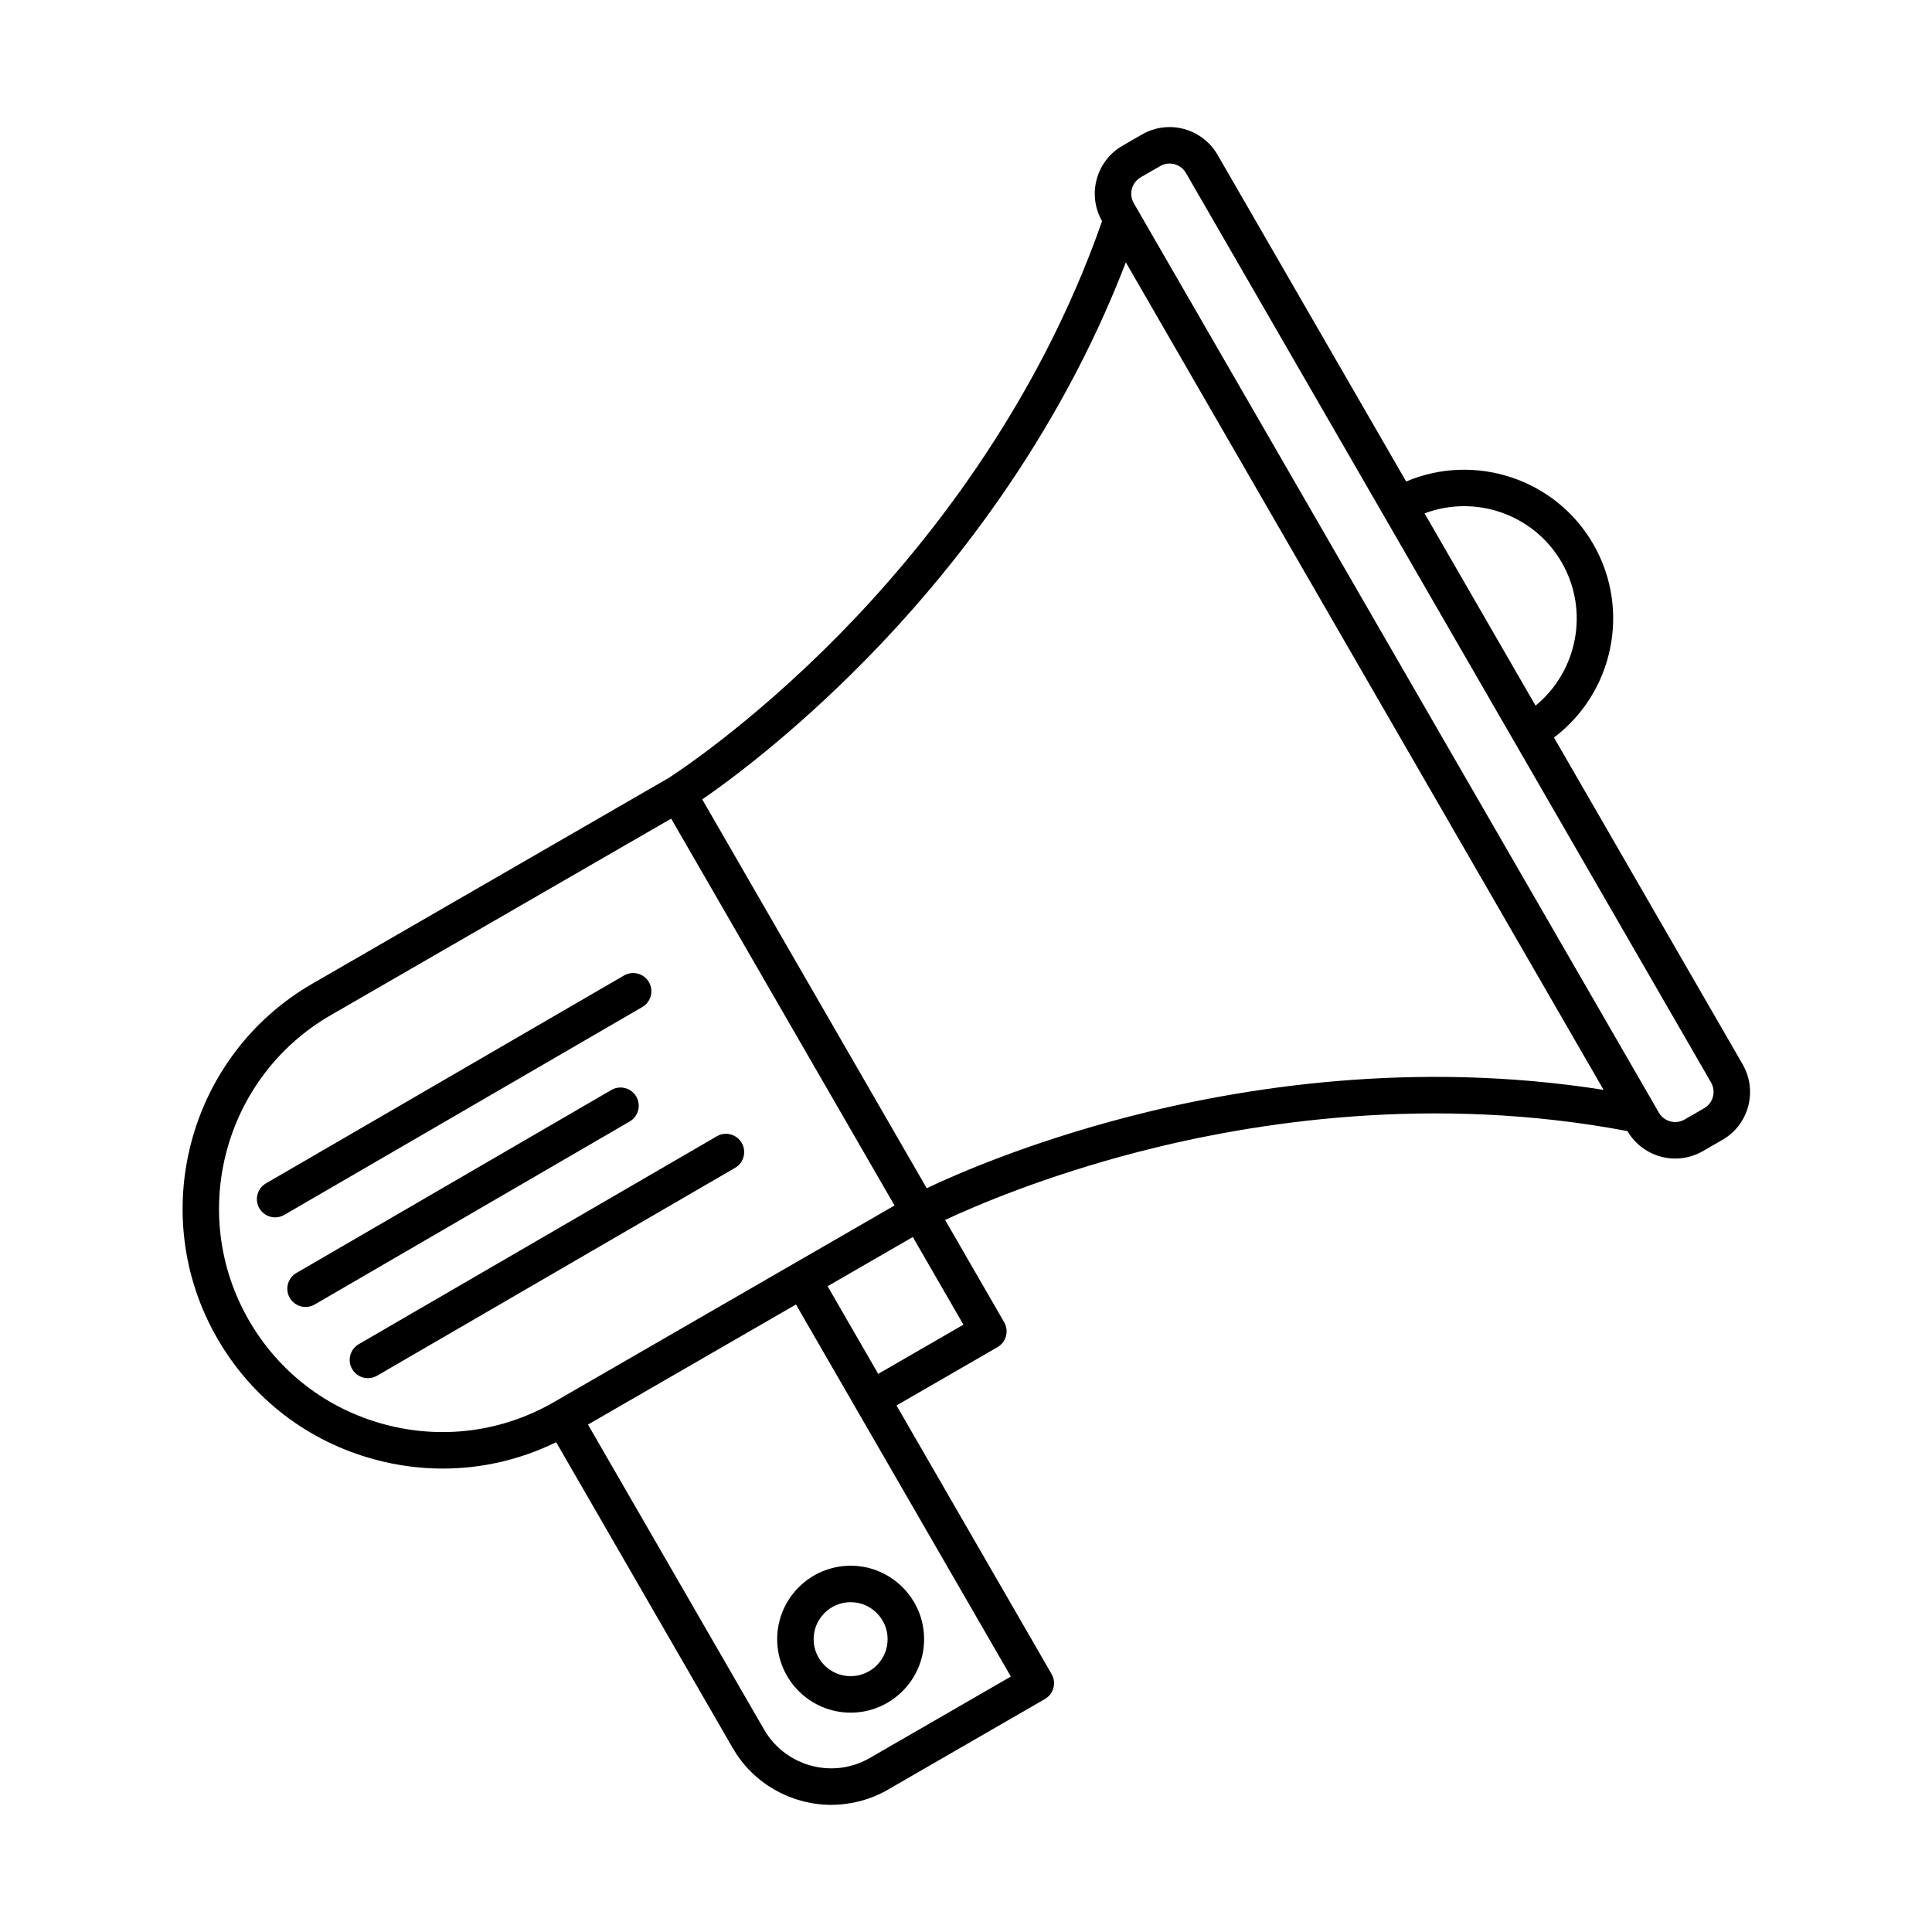 <?xml version="1.0" encoding="UTF-8"?>
<!-- Uploaded to: ICON Repo, www.iconrepo.com, Generator: ICON Repo Mixer Tools -->
<svg fill="#000000" width="800px" height="800px" version="1.1" viewBox="144 144 512 512" xmlns="http://www.w3.org/2000/svg">
 <g>
  <path d="m605.81 426.04-49.992-86.59c15.684-11.82 20.48-33.816 10.418-51.254-10.062-17.426-31.508-24.27-49.586-16.594l-49.992-86.59c-2.609-4.523-7.477-7.336-12.707-7.336-2.562 0-5.094 0.68-7.32 1.965l-5.18 2.992c-6.984 4.031-9.391 12.977-5.391 19.977-17.332 49.551-47.293 86.812-69.531 109.44-23.957 24.379-44.27 37.441-45.383 38.152l-94.34 54.469c-32.879 18.984-44.184 61.176-25.199 94.055 9.195 15.926 24.043 27.32 41.805 32.082 5.934 1.594 11.957 2.379 17.938 2.379 10.348 0 20.586-2.359 30.043-6.984l46.789 81.043v0.004c0.141 0.246 0.301 0.48 0.449 0.719 0.203 0.332 0.398 0.664 0.613 0.988 2.992 4.473 7.023 7.898 11.578 10.168 0.047 0.023 0.09 0.051 0.141 0.07 0.43 0.211 0.863 0.402 1.301 0.59 0.18 0.082 0.363 0.168 0.551 0.242 0.297 0.121 0.594 0.227 0.898 0.336 0.332 0.125 0.66 0.25 0.996 0.367 0.145 0.051 0.293 0.086 0.438 0.137 2.922 0.934 6 1.441 9.148 1.441 1.719 0 3.426-0.16 5.109-0.457 0.238-0.039 0.469-0.07 0.707-0.117 0.227-0.047 0.449-0.105 0.672-0.156 0.422-0.098 0.848-0.188 1.27-0.297 0.102-0.023 0.195-0.059 0.297-0.086 0.535-0.152 1.066-0.309 1.598-0.484 0.035-0.012 0.07-0.031 0.105-0.039 0.578-0.203 1.16-0.414 1.734-0.656 0.031-0.016 0.059-0.031 0.098-0.039 0.574-0.242 1.137-0.492 1.703-0.77 0.02-0.012 0.035-0.02 0.055-0.031 0.57-0.281 1.133-0.578 1.688-0.902 0.004 0 0.004-0.004 0.012-0.012l41.578-24.008c2.312-1.336 3.102-4.289 1.77-6.602l-41.105-71.191 26.762-15.453c2.312-1.336 3.102-4.289 1.77-6.602l-15.652-27.109c8.035-3.754 26.355-11.613 51.277-18.055 30.723-7.941 77.965-15.254 129.54-5.496 2.621 4.492 7.473 7.285 12.676 7.285 2.559 0 5.094-0.68 7.32-1.965l5.18-2.992c3.391-1.953 5.82-5.117 6.832-8.898 1-3.789 0.477-7.746-1.48-11.137zm-47.945-133.01c7.394 12.812 4.168 28.887-6.926 37.969l-29.414-50.945c13.41-5.066 28.941 0.168 36.34 12.977zm-267.05 222.53c-0.012 0.004-0.02 0.016-0.035 0.023-13.684 7.883-29.617 9.98-44.879 5.891-15.27-4.09-28.031-13.887-35.938-27.578-16.32-28.266-6.602-64.531 21.664-80.852l90.242-52.098 59.191 102.52-26.723 15.426c-0.016 0.012-0.031 0.012-0.039 0.02zm121.07 72.742-37.402 21.594c-0.023 0.016-0.055 0.031-0.082 0.047-0.504 0.289-1.02 0.543-1.535 0.785-0.152 0.07-0.301 0.141-0.453 0.207-0.539 0.23-1.082 0.449-1.633 0.637-0.09 0.031-0.18 0.055-0.273 0.082-0.504 0.16-1.008 0.301-1.516 0.422-0.133 0.031-0.262 0.059-0.395 0.09-0.598 0.133-1.199 0.238-1.797 0.312-0.012 0-0.02 0-0.031 0.004-0.621 0.074-1.246 0.121-1.863 0.137-0.055 0-0.109 0.004-0.168 0.004-1.266 0.031-2.523-0.059-3.762-0.266-0.059-0.012-0.125-0.02-0.188-0.031-1.195-0.207-2.367-0.523-3.508-0.938-0.141-0.051-0.277-0.105-0.418-0.156-0.441-0.172-0.875-0.359-1.305-0.559-0.125-0.059-0.25-0.109-0.379-0.172-0.457-0.227-0.902-0.473-1.344-0.734-0.215-0.125-0.43-0.262-0.637-0.395-0.281-0.18-0.559-0.367-0.832-0.562-0.277-0.203-0.555-0.402-0.82-0.613-0.309-0.242-0.609-0.492-0.902-0.75-0.191-0.172-0.383-0.348-0.57-0.527-0.277-0.266-0.551-0.543-0.816-0.832-0.141-0.152-0.289-0.301-0.422-0.457-0.348-0.398-0.68-0.816-1.004-1.25-0.105-0.141-0.211-0.289-0.312-0.434-0.344-0.484-0.672-0.984-0.973-1.5-0.004-0.012-0.012-0.016-0.016-0.023l-46.707-80.898 55.117-31.82 15.801 27.367c0.012 0.016 0.016 0.035 0.02 0.051 0.016 0.023 0.031 0.047 0.047 0.066zm-12.57-93.25-22.582 13.039-13.41-23.23 22.582-13.039zm43.699-55.094c-26.5 6.879-45.445 15.141-53.426 18.93l-59.488-103.04c7.269-5.012 23.902-17.289 43.109-36.805 21.84-22.188 50.895-58.012 69.148-105.52l126.61 219.3c-50.27-7.934-95.816-0.688-125.96 7.137zm154.93-5.297c-0.344 1.289-1.176 2.363-2.328 3.031l-5.18 2.992c-0.762 0.438-1.621 0.672-2.488 0.672-1.785 0-3.445-0.957-4.332-2.5l-139.16-241.03c-1.375-2.387-0.559-5.445 1.828-6.828l5.18-2.992c0.77-0.441 1.613-0.672 2.488-0.672 1.785 0 3.445 0.957 4.332 2.5l52.234 90.473c0.004 0.012 0.012 0.023 0.016 0.035 0.004 0.016 0.016 0.02 0.023 0.035l34.613 59.953c0.004 0.004 0.004 0.016 0.012 0.02 0.004 0.012 0.012 0.016 0.02 0.023l52.238 90.484c0.672 1.172 0.848 2.516 0.5 3.801z"/>
  <path d="m349.96 578.4c0 10.73 8.73 19.469 19.469 19.469 10.734 0 19.469-8.73 19.469-19.469 0-10.734-8.73-19.469-19.469-19.469s-19.469 8.738-19.469 19.469zm29.266 0c0 5.406-4.398 9.801-9.801 9.801s-9.801-4.398-9.801-9.801c0-5.406 4.398-9.805 9.801-9.805s9.801 4.402 9.801 9.805z"/>
  <path d="m312.62 434.61c-1.34-2.309-4.297-3.094-6.606-1.754l-83.465 48.496c-2.309 1.34-3.094 4.297-1.75 6.606 0.898 1.547 2.519 2.402 4.18 2.402 0.828 0 1.656-0.211 2.422-0.656l83.465-48.496c2.309-1.332 3.094-4.289 1.754-6.598z"/>
  <path d="m333.96 445.13-94.879 55.086c-2.309 1.34-3.094 4.297-1.754 6.606 0.898 1.547 2.519 2.41 4.18 2.41 0.82 0 1.656-0.211 2.422-0.656l94.879-55.086c2.309-1.34 3.094-4.297 1.754-6.606-1.332-2.312-4.293-3.098-6.602-1.754z"/>
  <path d="m315.97 404.27c-1.34-2.309-4.297-3.094-6.606-1.754l-94.879 55.086c-2.309 1.34-3.094 4.297-1.754 6.606 0.898 1.547 2.519 2.41 4.18 2.41 0.82 0 1.656-0.211 2.422-0.656l94.879-55.086c2.312-1.34 3.098-4.297 1.758-6.606z"/>
 </g>
</svg>